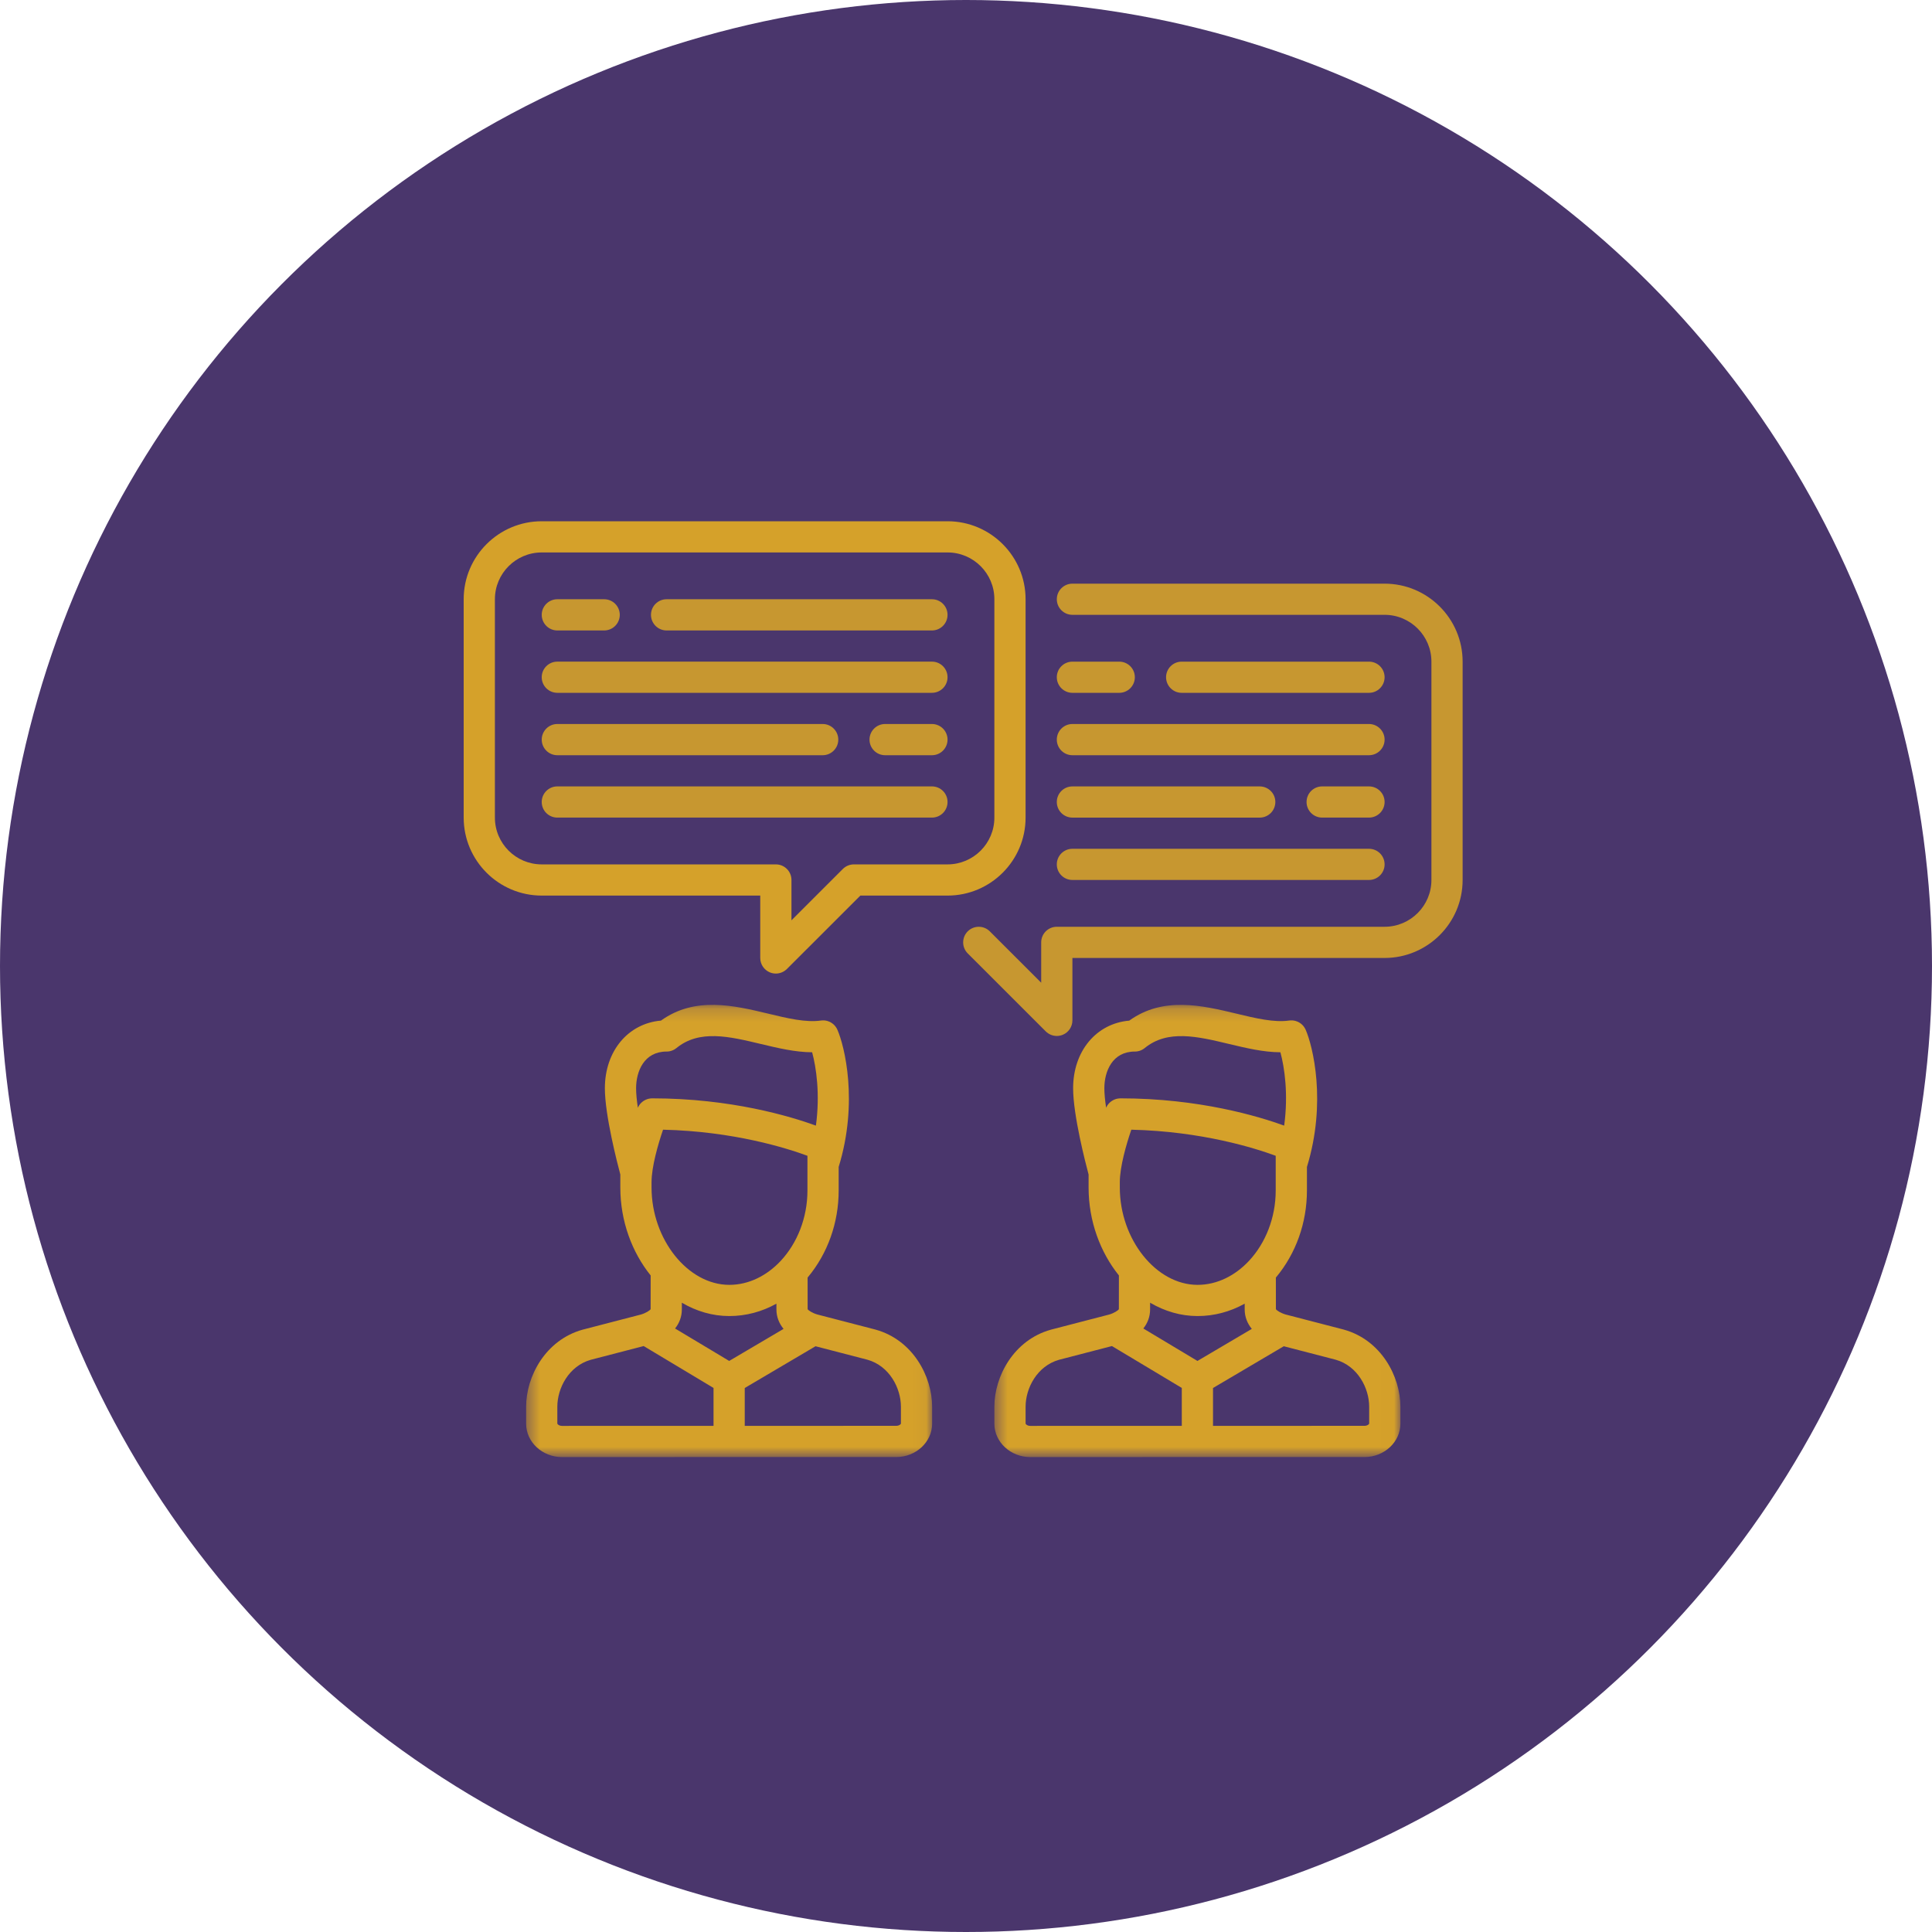 <?xml version="1.0" encoding="UTF-8"?>
<svg width="150px" height="150px" viewBox="0 0 150 150" version="1.1" xmlns="http://www.w3.org/2000/svg" xmlns:xlink="http://www.w3.org/1999/xlink">
    <!-- Generator: Sketch 3.8.3 (29802) - http://www.bohemiancoding.com/sketch -->
    <title>Group 2</title>
    <desc>Created with Sketch.</desc>
    <defs>
        <polygon id="path-1" points="0.433 35.294 31.956 35.294 31.956 0.183 0.433 0.183 0.433 35.294"></polygon>
        <polygon id="path-3" points="0.467 35.294 31.991 35.294 31.991 0.184 0.467 0.184 0.467 35.294"></polygon>
    </defs>
    <g id="Page-1" stroke="none" stroke-width="1" fill="none" fill-rule="evenodd">
        <g id="Referral" transform="translate(-432, -1057)">
            <g id="Group-2" transform="translate(432, 1057)">
                <circle id="Oval-4-Copy" fill="#4A366C" cx="75" cy="75" r="75"></circle>
                <g id="Page-1" transform="translate(36, 39)">
                    <g id="Group-3" transform="translate(4.415, 38.833)">
                        <mask id="mask-2" fill="white">
                            <use xlink:href="#path-1"></use>
                        </mask>
                        <g id="Clip-2"></g>
                        <path d="M29.532,32.695 C29.532,32.729 29.409,32.868 29.162,32.868 L17.407,32.871 L17.407,29.931 L22.902,26.689 L26.935,27.736 C28.641,28.22 29.532,29.939 29.532,31.387 L29.532,32.695 Z M3.226,32.873 C2.98,32.873 2.856,32.73 2.856,32.696 L2.856,31.389 C2.856,29.94 3.748,28.223 5.454,27.74 L9.56,26.674 L14.983,29.926 L14.983,32.871 L3.226,32.873 Z M11.338,3.809 C11.347,3.809 11.354,3.808 11.363,3.808 C11.395,3.808 11.425,3.808 11.456,3.804 C11.472,3.802 11.486,3.801 11.501,3.798 C11.526,3.796 11.55,3.792 11.575,3.787 L11.626,3.774 C11.648,3.77 11.667,3.765 11.688,3.758 C11.707,3.752 11.725,3.745 11.744,3.74 C11.763,3.733 11.781,3.727 11.8,3.718 C11.819,3.711 11.838,3.701 11.856,3.692 C11.874,3.684 11.891,3.677 11.906,3.668 C11.928,3.658 11.947,3.645 11.968,3.631 C11.982,3.623 11.996,3.617 12.009,3.606 C12.034,3.59 12.057,3.573 12.08,3.555 C12.087,3.548 12.096,3.543 12.105,3.537 C13.888,2.081 16.202,2.634 18.651,3.221 C19.969,3.534 21.323,3.861 22.639,3.865 C22.955,5.03 23.266,7.098 22.932,9.559 C20.96,8.843 16.331,7.442 10.218,7.442 L10.21,7.442 C10.183,7.443 10.155,7.443 10.127,7.448 C10.113,7.448 10.099,7.448 10.088,7.451 C10.065,7.452 10.041,7.456 10.019,7.461 C10.002,7.464 9.984,7.465 9.968,7.47 C9.951,7.474 9.937,7.479 9.919,7.481 C9.897,7.486 9.873,7.493 9.85,7.499 C9.843,7.504 9.832,7.506 9.825,7.511 C9.795,7.52 9.768,7.53 9.74,7.542 C9.735,7.545 9.729,7.546 9.725,7.549 C9.694,7.564 9.664,7.577 9.637,7.593 C9.626,7.599 9.614,7.605 9.606,7.611 C9.584,7.624 9.56,7.637 9.539,7.652 C9.519,7.664 9.5,7.68 9.481,7.695 C9.467,7.704 9.457,7.712 9.448,7.721 C9.422,7.74 9.4,7.762 9.376,7.784 C9.372,7.789 9.366,7.793 9.361,7.798 C9.341,7.82 9.322,7.842 9.301,7.862 C9.295,7.871 9.288,7.879 9.282,7.884 C9.266,7.905 9.254,7.923 9.238,7.943 C9.23,7.956 9.219,7.97 9.21,7.981 C9.201,7.996 9.192,8.012 9.183,8.029 C9.171,8.048 9.16,8.067 9.148,8.087 C9.142,8.099 9.136,8.112 9.132,8.123 C9.123,8.14 9.114,8.155 9.108,8.173 C9.023,7.602 8.971,7.076 8.971,6.659 C8.971,5.345 9.591,3.809 11.338,3.809 L11.338,3.809 Z M10.171,13.952 C10.171,12.749 10.683,10.989 11.064,9.876 C16.554,10.002 20.696,11.318 22.275,11.902 L22.275,14.595 C22.275,16.731 21.473,18.687 20.218,20.04 C20.217,20.043 20.214,20.045 20.212,20.048 C19.133,21.206 17.726,21.923 16.208,21.923 C12.992,21.923 10.171,18.392 10.171,14.365 L10.171,13.952 Z M16.199,27.83 L11.997,25.311 C12.318,24.905 12.523,24.414 12.523,23.83 L12.523,23.309 C13.644,23.968 14.896,24.345 16.208,24.345 C17.495,24.345 18.738,24.012 19.866,23.383 L19.866,23.826 C19.866,24.426 20.084,24.931 20.42,25.342 L16.199,27.83 Z M27.578,25.402 C27.571,25.399 27.563,25.398 27.556,25.395 L23.041,24.223 C22.658,24.111 22.356,23.914 22.29,23.811 L22.287,21.355 C22.292,21.351 22.296,21.346 22.299,21.342 C23.847,19.492 24.699,17.099 24.699,14.595 L24.699,12.767 C26.245,7.74 25.156,3.38 24.598,2.111 C24.596,2.106 24.592,2.102 24.592,2.098 C24.58,2.076 24.568,2.051 24.557,2.029 C24.549,2.017 24.542,2.002 24.535,1.989 C24.523,1.97 24.511,1.951 24.498,1.931 C24.487,1.915 24.479,1.902 24.468,1.889 C24.458,1.873 24.445,1.858 24.434,1.843 C24.418,1.826 24.406,1.808 24.392,1.793 C24.381,1.781 24.371,1.773 24.361,1.761 C24.343,1.743 24.327,1.726 24.309,1.709 C24.299,1.701 24.29,1.692 24.28,1.683 C24.259,1.665 24.24,1.649 24.22,1.634 C24.209,1.626 24.198,1.618 24.186,1.611 C24.167,1.596 24.146,1.583 24.125,1.57 C24.111,1.561 24.096,1.552 24.081,1.543 C24.064,1.534 24.044,1.523 24.025,1.514 C24.006,1.504 23.987,1.496 23.968,1.487 C23.952,1.481 23.936,1.474 23.921,1.47 C23.899,1.461 23.878,1.454 23.856,1.448 C23.84,1.44 23.825,1.436 23.809,1.431 C23.787,1.426 23.768,1.421 23.746,1.417 C23.728,1.414 23.71,1.409 23.693,1.406 C23.675,1.402 23.654,1.401 23.637,1.398 C23.616,1.396 23.594,1.393 23.574,1.392 C23.559,1.389 23.543,1.389 23.526,1.389 C23.501,1.389 23.476,1.387 23.451,1.389 C23.438,1.389 23.423,1.389 23.41,1.392 C23.384,1.393 23.357,1.396 23.329,1.401 L23.317,1.401 C22.149,1.568 20.724,1.227 19.216,0.864 C16.548,0.226 13.539,-0.492 10.902,1.406 C8.355,1.626 6.547,3.767 6.547,6.659 C6.547,8.765 7.525,12.52 7.747,13.355 L7.747,14.365 C7.747,16.977 8.652,19.389 10.102,21.192 L10.099,23.812 C10.034,23.915 9.731,24.114 9.348,24.226 L4.831,25.399 C4.824,25.399 4.817,25.402 4.811,25.404 C1.937,26.209 0.433,29.024 0.433,31.389 L0.433,32.696 C0.433,34.129 1.686,35.295 3.227,35.295 L16.166,35.292 C16.175,35.292 16.186,35.295 16.194,35.295 C16.205,35.295 16.214,35.292 16.224,35.292 L29.163,35.292 C30.702,35.292 31.956,34.127 31.956,32.695 L31.956,31.387 C31.956,29.023 30.454,26.205 27.578,25.402 L27.578,25.402 Z" id="Fill-1" fill="#D5A12A" mask="url(#mask-2)"></path>
                    </g>
                    <g id="Group-6" transform="translate(40.736, 38.833)">
                        <mask id="mask-4" fill="white">
                            <use xlink:href="#path-3"></use>
                        </mask>
                        <g id="Clip-5"></g>
                        <path d="M29.567,32.695 C29.567,32.729 29.444,32.868 29.196,32.868 L17.442,32.871 L17.442,29.931 L22.937,26.689 L26.97,27.736 C28.675,28.22 29.567,29.939 29.567,31.387 L29.567,32.695 Z M3.261,32.873 C3.015,32.873 2.891,32.73 2.891,32.696 L2.891,31.389 C2.891,29.94 3.783,28.223 5.489,27.74 L9.595,26.674 L15.018,29.926 L15.018,32.871 L3.261,32.873 Z M11.373,3.809 C11.381,3.809 11.389,3.808 11.398,3.808 C11.428,3.808 11.461,3.808 11.49,3.804 C11.506,3.802 11.521,3.801 11.536,3.798 C11.559,3.796 11.584,3.792 11.61,3.787 C11.627,3.783 11.642,3.779 11.66,3.774 C11.682,3.77 11.702,3.765 11.723,3.758 C11.742,3.752 11.76,3.745 11.779,3.74 C11.796,3.733 11.816,3.727 11.835,3.718 C11.854,3.711 11.873,3.701 11.891,3.692 C11.908,3.683 11.926,3.677 11.942,3.668 C11.963,3.655 11.982,3.645 12.001,3.631 C12.017,3.623 12.03,3.617 12.045,3.606 C12.069,3.59 12.092,3.573 12.114,3.555 C12.123,3.548 12.13,3.543 12.139,3.537 C13.923,2.081 16.237,2.634 18.685,3.221 C20.004,3.534 21.358,3.861 22.674,3.865 C22.99,5.03 23.301,7.098 22.967,9.559 C20.993,8.843 16.366,7.442 10.253,7.442 L10.245,7.442 C10.217,7.443 10.189,7.443 10.16,7.448 C10.148,7.448 10.135,7.448 10.123,7.451 C10.1,7.452 10.076,7.456 10.054,7.461 C10.036,7.464 10.019,7.465 10.002,7.47 C9.985,7.474 9.97,7.479 9.954,7.481 C9.932,7.486 9.908,7.493 9.885,7.499 C9.877,7.504 9.867,7.506 9.86,7.511 C9.83,7.52 9.802,7.53 9.774,7.542 C9.768,7.545 9.763,7.546 9.76,7.549 C9.729,7.564 9.699,7.577 9.671,7.593 C9.661,7.599 9.649,7.605 9.64,7.611 C9.617,7.624 9.595,7.637 9.574,7.652 C9.554,7.664 9.534,7.68 9.515,7.695 C9.502,7.704 9.492,7.712 9.483,7.721 C9.456,7.74 9.434,7.762 9.411,7.784 C9.405,7.789 9.4,7.793 9.396,7.798 C9.374,7.82 9.356,7.842 9.337,7.862 C9.331,7.871 9.322,7.879 9.318,7.884 C9.3,7.905 9.289,7.923 9.274,7.943 C9.265,7.956 9.253,7.97 9.244,7.981 C9.236,7.996 9.227,8.012 9.218,8.029 C9.208,8.048 9.194,8.067 9.183,8.087 C9.177,8.099 9.171,8.112 9.166,8.123 C9.158,8.14 9.149,8.155 9.143,8.173 C9.058,7.602 9.006,7.076 9.006,6.659 C9.006,5.345 9.626,3.809 11.373,3.809 L11.373,3.809 Z M10.206,13.952 C10.206,12.749 10.718,10.989 11.099,9.876 C16.588,10.002 20.731,11.318 22.31,11.902 L22.31,14.595 C22.31,16.731 21.508,18.687 20.253,20.04 C20.251,20.043 20.248,20.045 20.247,20.048 C19.168,21.206 17.761,21.923 16.242,21.923 C13.027,21.923 10.206,18.392 10.206,14.365 L10.206,13.952 Z M16.234,27.83 L12.032,25.311 C12.353,24.905 12.557,24.414 12.557,23.83 L12.557,23.309 C13.679,23.968 14.931,24.345 16.242,24.345 C17.53,24.345 18.772,24.012 19.901,23.383 L19.901,23.826 C19.901,24.426 20.119,24.931 20.454,25.342 L16.234,27.83 Z M27.613,25.402 C27.605,25.399 27.598,25.398 27.591,25.395 L23.076,24.223 C22.693,24.111 22.391,23.914 22.325,23.811 L22.322,21.355 L22.334,21.342 C23.882,19.492 24.734,17.099 24.734,14.595 L24.734,12.767 C26.279,7.74 25.19,3.38 24.633,2.111 C24.631,2.106 24.627,2.102 24.627,2.098 C24.615,2.076 24.603,2.051 24.59,2.029 C24.584,2.017 24.577,2.002 24.569,1.99 C24.558,1.97 24.544,1.951 24.532,1.931 C24.522,1.915 24.513,1.902 24.503,1.889 C24.493,1.873 24.48,1.858 24.468,1.843 C24.454,1.826 24.441,1.808 24.428,1.793 C24.416,1.781 24.406,1.773 24.396,1.761 C24.378,1.743 24.362,1.726 24.344,1.709 C24.334,1.701 24.325,1.692 24.315,1.683 C24.294,1.665 24.275,1.652 24.256,1.634 C24.244,1.626 24.232,1.618 24.22,1.611 C24.2,1.596 24.181,1.583 24.16,1.57 C24.145,1.561 24.131,1.552 24.115,1.543 C24.097,1.534 24.079,1.523 24.059,1.514 C24.041,1.505 24.022,1.496 24.003,1.487 C23.986,1.481 23.97,1.476 23.954,1.47 C23.934,1.461 23.913,1.454 23.891,1.448 C23.875,1.443 23.86,1.436 23.844,1.431 C23.822,1.426 23.803,1.421 23.78,1.417 C23.763,1.414 23.745,1.409 23.727,1.406 C23.71,1.402 23.689,1.401 23.672,1.398 C23.649,1.396 23.629,1.393 23.607,1.392 C23.592,1.389 23.576,1.389 23.561,1.389 C23.536,1.389 23.511,1.387 23.486,1.389 C23.473,1.389 23.458,1.392 23.445,1.392 C23.417,1.393 23.39,1.396 23.364,1.401 L23.352,1.401 C22.184,1.568 20.759,1.227 19.251,0.864 C16.582,0.226 13.573,-0.489 10.937,1.409 C8.389,1.626 6.581,3.767 6.581,6.659 C6.581,8.765 7.559,12.52 7.782,13.355 L7.782,14.367 C7.782,16.977 8.687,19.389 10.136,21.192 L10.133,23.812 C10.069,23.915 9.765,24.114 9.383,24.227 L4.866,25.399 C4.859,25.402 4.851,25.404 4.846,25.406 C1.971,26.209 0.467,29.024 0.467,31.389 L0.467,32.696 C0.467,34.129 1.721,35.295 3.262,35.295 L16.2,35.292 C16.21,35.292 16.22,35.295 16.229,35.295 C16.238,35.295 16.248,35.292 16.259,35.292 L29.198,35.292 C30.737,35.292 31.991,34.127 31.991,32.695 L31.991,31.387 C31.991,29.023 30.487,26.205 27.613,25.402 L27.613,25.402 Z" id="Fill-4" fill="#D5A12A" mask="url(#mask-4)"></path>
                    </g>
                    <path d="M71.5,6.315 L47.262,6.315 C46.594,6.315 46.051,6.857 46.051,7.525 C46.051,8.194 46.594,8.735 47.262,8.735 L71.5,8.735 C73.504,8.735 75.135,10.366 75.135,12.369 L75.135,29.32 C75.135,31.325 73.504,32.954 71.5,32.954 L46.051,32.954 C45.381,32.954 44.838,33.495 44.838,34.165 L44.838,37.297 L40.848,33.309 C40.375,32.837 39.608,32.837 39.134,33.309 C38.662,33.782 38.662,34.55 39.134,35.022 L45.193,41.078 C45.425,41.307 45.734,41.432 46.051,41.432 C46.207,41.432 46.364,41.4 46.514,41.34 C46.968,41.153 47.262,40.71 47.262,40.22 L47.262,35.376 L71.5,35.376 C74.84,35.376 77.558,32.66 77.558,29.32 L77.558,12.369 C77.558,9.031 74.84,6.315 71.5,6.315" id="Fill-7" fill="#C79730"></path>
                    <g id="Group-11" transform="translate(0, 0.597)" fill="#D5A12A">
                        <path d="M41.203,23.881 C41.203,25.886 39.573,27.514 37.567,27.514 L30.297,27.514 C29.974,27.514 29.667,27.642 29.439,27.868 L25.449,31.856 L25.449,28.723 C25.449,28.055 24.906,27.514 24.238,27.514 L6.059,27.514 C4.055,27.514 2.424,25.886 2.424,23.881 L2.424,6.928 C2.424,4.924 4.055,3.295 6.059,3.295 L37.567,3.295 C39.573,3.295 41.203,4.924 41.203,6.928 L41.203,23.881 Z M43.626,23.881 L43.626,6.928 C43.626,3.589 40.909,0.873 37.567,0.873 L6.059,0.873 C2.718,0.873 0,3.589 0,6.928 L0,23.881 C0,27.221 2.718,29.936 6.059,29.936 L23.025,29.936 L23.025,34.778 C23.025,35.268 23.321,35.711 23.774,35.899 C23.924,35.961 24.08,35.99 24.238,35.99 C24.552,35.99 24.862,35.865 25.094,35.636 L30.798,29.936 L37.567,29.936 C40.909,29.936 43.626,27.221 43.626,23.881 L43.626,23.881 Z" id="Fill-9"></path>
                    </g>
                    <path d="M7.271,9.949 L10.907,9.949 C11.575,9.949 12.119,9.405 12.119,8.735 C12.119,8.068 11.575,7.525 10.907,7.525 L7.271,7.525 C6.603,7.525 6.06,8.068 6.06,8.735 C6.06,9.405 6.603,9.949 7.271,9.949" id="Fill-12" fill="#C79730"></path>
                    <path d="M36.356,7.525 L15.753,7.525 C15.085,7.525 14.542,8.068 14.542,8.735 C14.542,9.405 15.085,9.949 15.753,9.949 L36.356,9.949 C37.025,9.949 37.567,9.405 37.567,8.735 C37.567,8.068 37.025,7.525 36.356,7.525" id="Fill-14" fill="#C79730"></path>
                    <path d="M36.356,12.369 L7.27,12.369 C6.602,12.369 6.059,12.912 6.059,13.58 C6.059,14.249 6.602,14.79 7.27,14.79 L36.356,14.79 C37.025,14.79 37.567,14.249 37.567,13.58 C37.567,12.912 37.025,12.369 36.356,12.369" id="Fill-16" fill="#C79730"></path>
                    <path d="M36.356,17.211 L32.72,17.211 C32.051,17.211 31.508,17.755 31.508,18.424 C31.508,19.092 32.051,19.635 32.72,19.635 L36.356,19.635 C37.025,19.635 37.567,19.092 37.567,18.424 C37.567,17.755 37.025,17.211 36.356,17.211" id="Fill-18" fill="#C79730"></path>
                    <path d="M7.271,19.635 L27.873,19.635 C28.541,19.635 29.084,19.092 29.084,18.424 C29.084,17.755 28.541,17.211 27.873,17.211 L7.271,17.211 C6.603,17.211 6.06,17.755 6.06,18.424 C6.06,19.092 6.603,19.635 7.271,19.635" id="Fill-20" fill="#C79730"></path>
                    <path d="M36.356,22.056 L7.27,22.056 C6.602,22.056 6.059,22.597 6.059,23.266 C6.059,23.937 6.602,24.478 7.27,24.478 L36.356,24.478 C37.025,24.478 37.567,23.937 37.567,23.266 C37.567,22.597 37.025,22.056 36.356,22.056" id="Fill-22" fill="#C79730"></path>
                    <path d="M47.263,14.791 L50.898,14.791 C51.567,14.791 52.109,14.248 52.109,13.58 C52.109,12.911 51.567,12.37 50.898,12.37 L47.263,12.37 C46.593,12.37 46.05,12.911 46.05,13.58 C46.05,14.248 46.593,14.791 47.263,14.791" id="Fill-24" fill="#C79730"></path>
                    <path d="M70.287,14.791 C70.957,14.791 71.5,14.248 71.5,13.58 C71.5,12.911 70.957,12.37 70.287,12.37 L55.745,12.37 C55.077,12.37 54.533,12.911 54.533,13.58 C54.533,14.248 55.077,14.791 55.745,14.791 L70.287,14.791 Z" id="Fill-26" fill="#C79730"></path>
                    <path d="M47.263,19.635 L70.287,19.635 C70.957,19.635 71.5,19.092 71.5,18.424 C71.5,17.755 70.957,17.211 70.287,17.211 L47.263,17.211 C46.593,17.211 46.05,17.755 46.05,18.424 C46.05,19.092 46.593,19.635 47.263,19.635" id="Fill-28" fill="#C79730"></path>
                    <path d="M70.287,22.056 L66.652,22.056 C65.983,22.056 65.441,22.597 65.441,23.266 C65.441,23.937 65.983,24.478 66.652,24.478 L70.287,24.478 C70.957,24.478 71.5,23.937 71.5,23.266 C71.5,22.597 70.957,22.056 70.287,22.056" id="Fill-30" fill="#C79730"></path>
                    <path d="M47.263,24.479 L61.804,24.479 C62.473,24.479 63.017,23.938 63.017,23.265 C63.017,22.598 62.473,22.057 61.804,22.057 L47.263,22.057 C46.593,22.057 46.05,22.598 46.05,23.265 C46.05,23.938 46.593,24.479 47.263,24.479" id="Fill-32" fill="#C79730"></path>
                    <path d="M47.263,29.32 L70.287,29.32 C70.957,29.32 71.5,28.781 71.5,28.11 C71.5,27.441 70.957,26.9 70.287,26.9 L47.263,26.9 C46.593,26.9 46.05,27.441 46.05,28.11 C46.05,28.781 46.593,29.32 47.263,29.32" id="Fill-34" fill="#C79730"></path>
                </g>
            </g>
        </g>
    </g>
</svg>